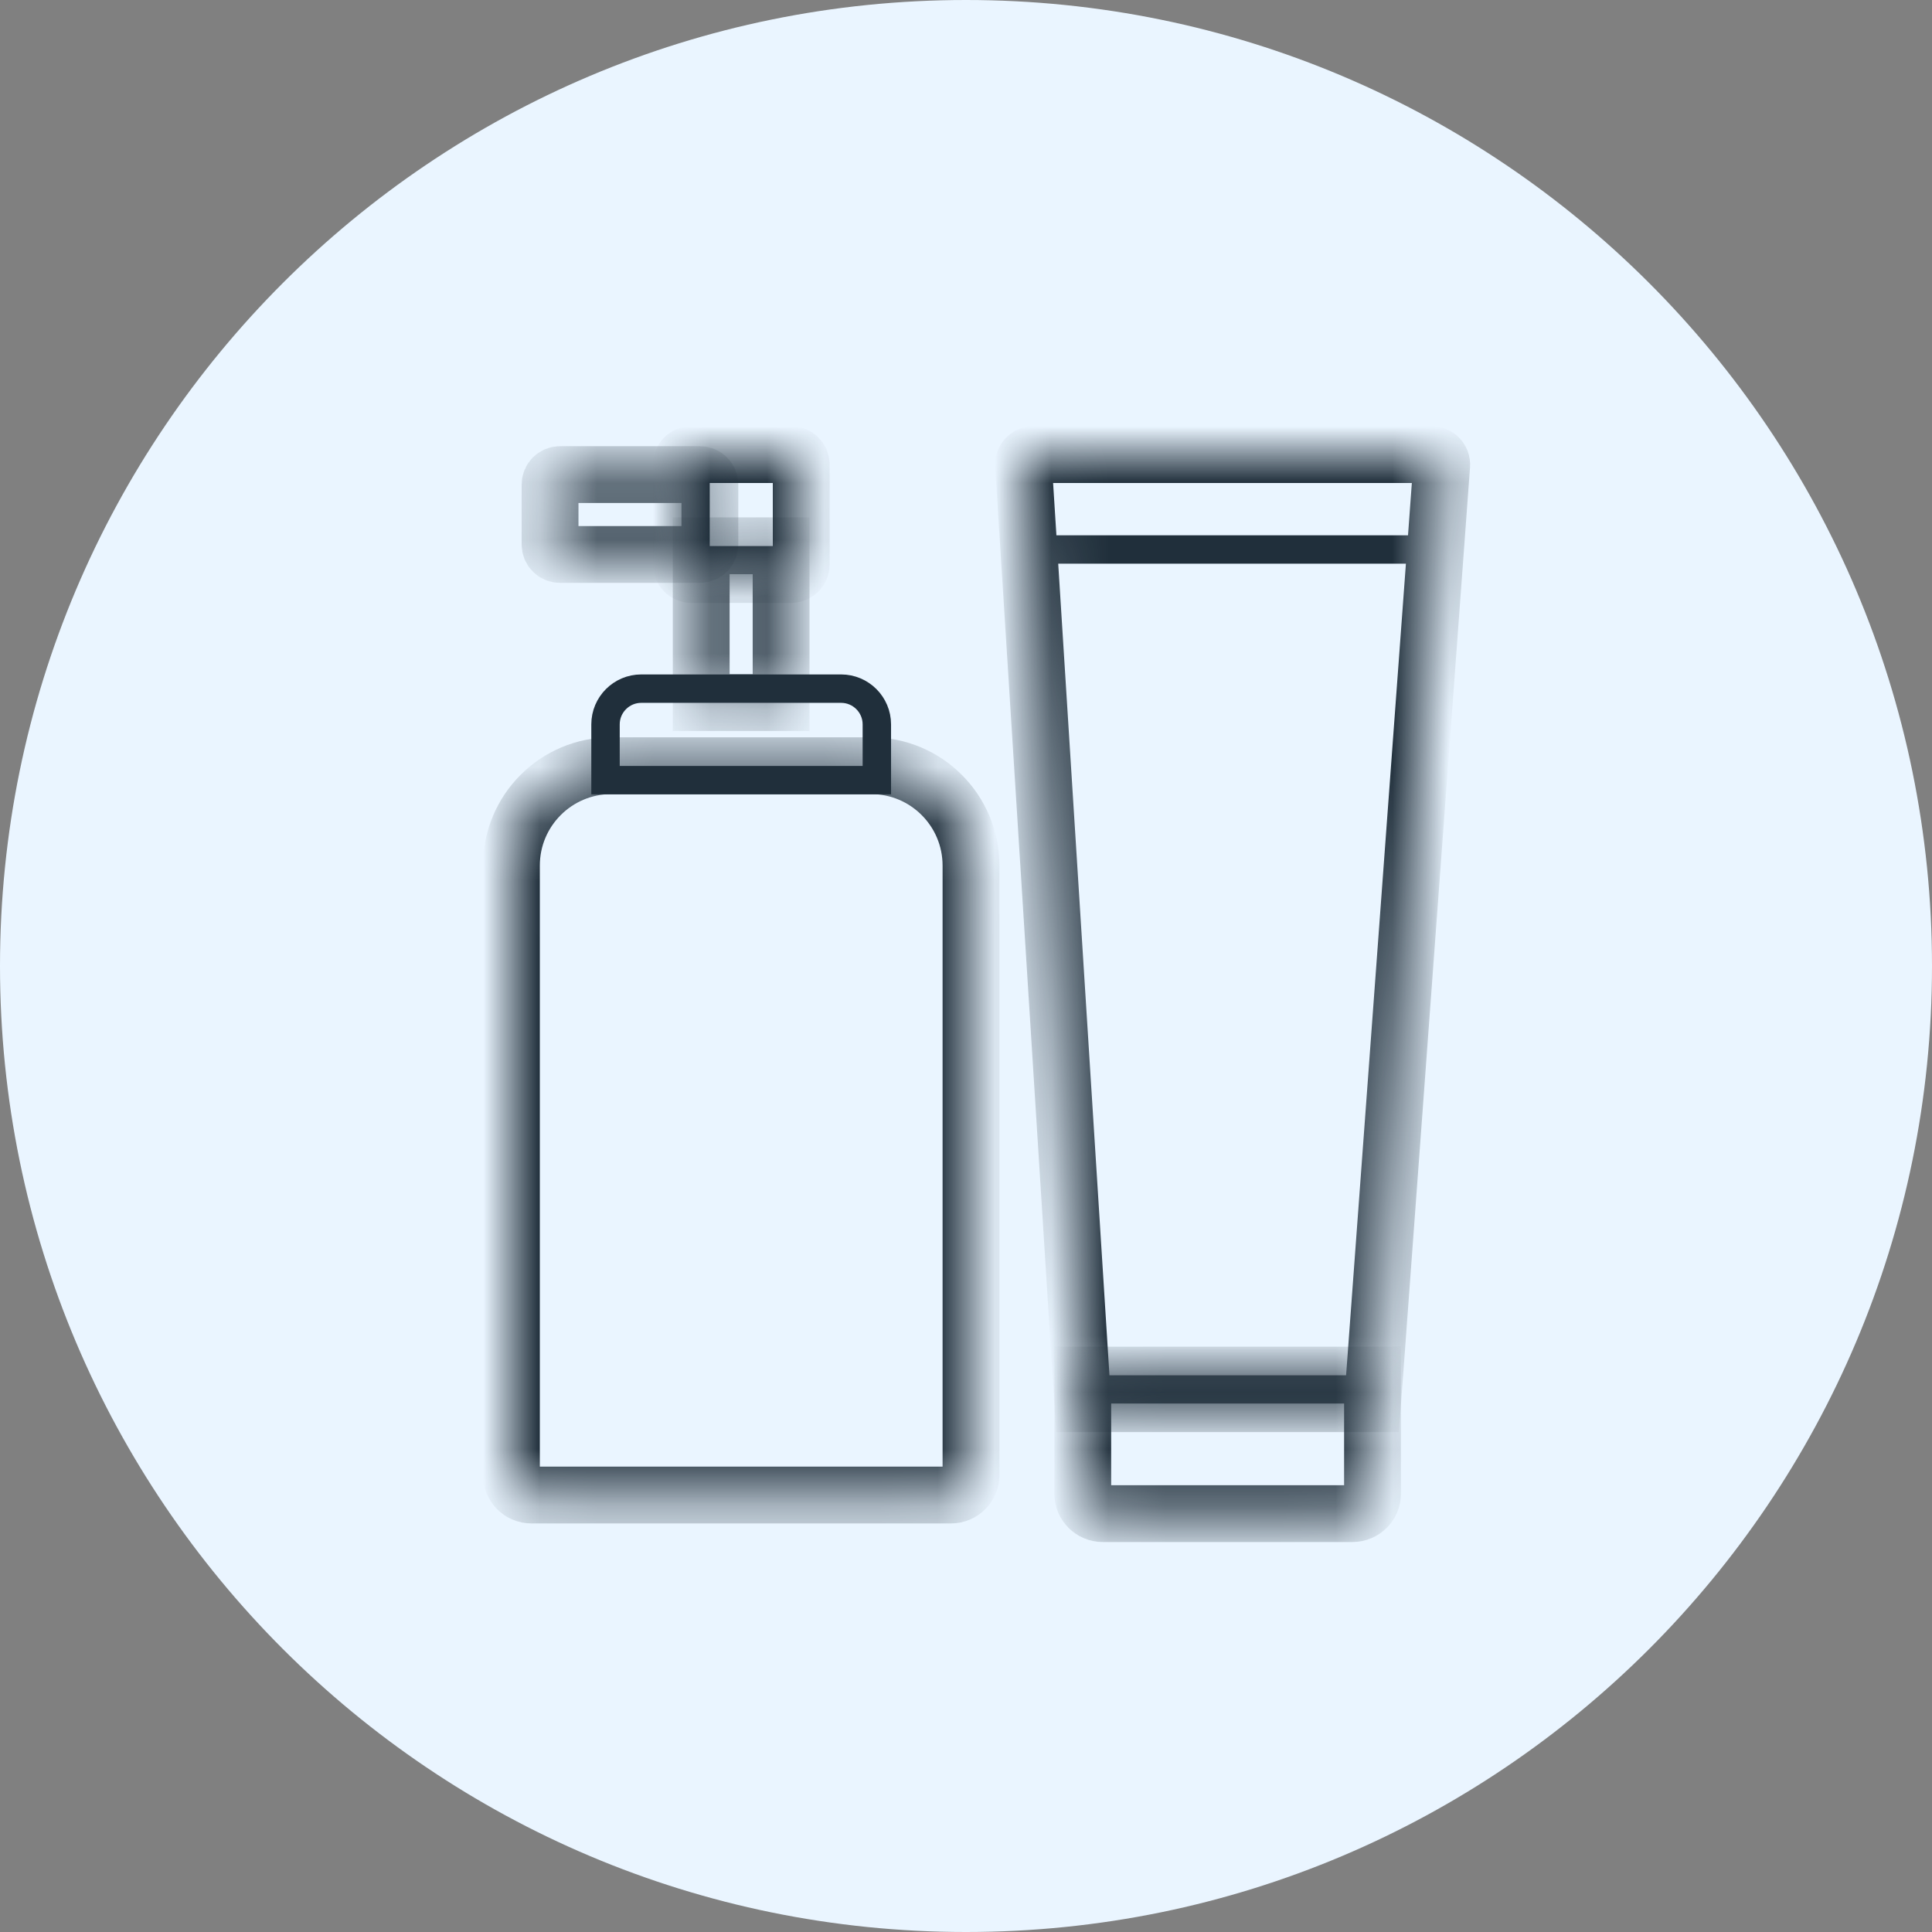 <?xml version="1.0" encoding="UTF-8"?> <svg xmlns="http://www.w3.org/2000/svg" width="34" height="34" viewBox="0 0 34 34" fill="none"><rect x="0" y="0" width="34" height="34" fill="#808080" stroke="none"/><g clip-path="url(#clip0_5769_67)"><path d="M17 34C26.389 34 34 26.389 34 17C34 7.611 26.389 0 17 0C7.611 0 0 7.611 0 17C0 26.389 7.611 34 17 34Z" fill="#EAF5FF"></path><mask id="mask0_5769_67" style="mask-type:luminance" maskUnits="userSpaceOnUse" x="11" y="8" width="4" height="3"><path d="M13.924 8H12.166C12.069 8 11.99 8.079 11.99 8.176V9.934C11.99 10.031 12.069 10.11 12.166 10.11H13.924C14.021 10.11 14.1 10.031 14.1 9.934V8.176C14.1 8.079 14.021 8 13.924 8Z" fill="white"></path></mask><g mask="url(#mask0_5769_67)"><path d="M13.924 8H12.166C12.069 8 11.99 8.079 11.99 8.176V9.934C11.99 10.031 12.069 10.11 12.166 10.11H13.924C14.021 10.11 14.1 10.031 14.1 9.934V8.176C14.1 8.079 14.021 8 13.924 8Z" stroke="#202F3B"></path></g><mask id="mask1_5769_67" style="mask-type:luminance" maskUnits="userSpaceOnUse" x="12" y="9" width="2" height="4"><path d="M12.34 9.605H13.746V12.364H12.34V9.605Z" fill="white"></path></mask><g mask="url(#mask1_5769_67)"><path d="M12.34 9.605H13.746V12.364H12.34V9.605Z" stroke="#202F3B"></path></g><path d="M11.285 12.119H14.802C15.149 12.119 15.431 12.401 15.431 12.748V13.729H10.656V12.748C10.656 12.401 10.938 12.119 11.285 12.119Z" stroke="#202F3B" stroke-width="0.5"></path><mask id="mask2_5769_67" style="mask-type:luminance" maskUnits="userSpaceOnUse" x="9" y="13" width="9" height="14"><path d="M9 15.233C9 14.262 9.787 13.475 10.758 13.475H15.33C16.301 13.475 17.088 14.262 17.088 15.233V16.727V25.958C17.088 26.152 16.93 26.31 16.736 26.31H9.352C9.157 26.31 9 26.152 9 25.958V23.321V16.727V15.233Z" fill="white"></path></mask><g mask="url(#mask2_5769_67)"><path d="M9 15.233C9 14.262 9.787 13.475 10.758 13.475H15.33C16.301 13.475 17.088 14.262 17.088 15.233V16.727V25.958C17.088 26.152 16.93 26.31 16.736 26.31H9.352C9.157 26.31 9 26.152 9 25.958V23.321V16.727V15.233Z" stroke="#202F3B"></path></g><mask id="mask3_5769_67" style="mask-type:luminance" maskUnits="userSpaceOnUse" x="9" y="8" width="4" height="2"><path d="M12.317 8.352H9.856C9.758 8.352 9.68 8.43 9.68 8.527V9.582C9.68 9.679 9.758 9.758 9.856 9.758H12.317C12.414 9.758 12.493 9.679 12.493 9.582V8.527C12.493 8.43 12.414 8.352 12.317 8.352Z" fill="white"></path></mask><g mask="url(#mask3_5769_67)"><path d="M12.317 8.352H9.856C9.758 8.352 9.68 8.43 9.68 8.527V9.582C9.68 9.679 9.758 9.758 9.856 9.758H12.317C12.414 9.758 12.493 9.679 12.493 9.582V8.527C12.493 8.43 12.414 8.352 12.317 8.352Z" stroke="#202F3B"></path></g><mask id="mask4_5769_67" style="mask-type:luminance" maskUnits="userSpaceOnUse" x="18" y="8" width="8" height="17"><path d="M18.012 8.187C18.006 8.086 18.086 8 18.188 8H25.196C25.298 8 25.378 8.087 25.371 8.189L25.262 9.67L24.154 24.703H19.055L18.106 9.67L18.012 8.187Z" fill="white"></path></mask><g mask="url(#mask4_5769_67)"><path d="M18.106 9.92H25.262V9.42H18.106V9.92ZM24.154 24.703V25.203H24.619L24.653 24.74L24.154 24.703ZM19.055 24.703L18.556 24.735L18.586 25.203H19.055V24.703ZM18.188 8.5H25.196V7.5H18.188V8.5ZM24.154 24.203H19.055V25.203H24.154V24.203ZM19.554 24.672L18.605 9.639L17.607 9.702L18.556 24.735L19.554 24.672ZM18.605 9.639L18.511 8.155L17.513 8.218L17.607 9.702L18.605 9.639ZM24.872 8.152L24.763 9.634L25.761 9.707L25.87 8.225L24.872 8.152ZM24.763 9.634L23.655 24.666L24.653 24.74L25.761 9.707L24.763 9.634ZM25.196 8.5C25.007 8.5 24.858 8.34 24.872 8.152L25.87 8.225C25.898 7.834 25.588 7.5 25.196 7.5V8.5ZM18.188 7.5C17.798 7.5 17.488 7.829 17.513 8.218L18.511 8.155C18.523 8.342 18.375 8.5 18.188 8.5V7.5Z" fill="#202F3B"></path></g><mask id="mask5_5769_67" style="mask-type:luminance" maskUnits="userSpaceOnUse" x="19" y="24" width="6" height="3"><path d="M19.055 24.199H24.154V26.285C24.154 26.48 23.996 26.637 23.802 26.637H19.406C19.212 26.637 19.055 26.48 19.055 26.285V24.199Z" fill="white"></path></mask><g mask="url(#mask5_5769_67)"><path d="M19.055 24.199H24.154V26.285C24.154 26.48 23.996 26.637 23.802 26.637H19.406C19.212 26.637 19.055 26.48 19.055 26.285V24.199Z" stroke="#202F3B"></path></g></g><defs><clipPath id="clip0_5769_67"><rect width="34" height="34" fill="white"></rect></clipPath></defs></svg> 